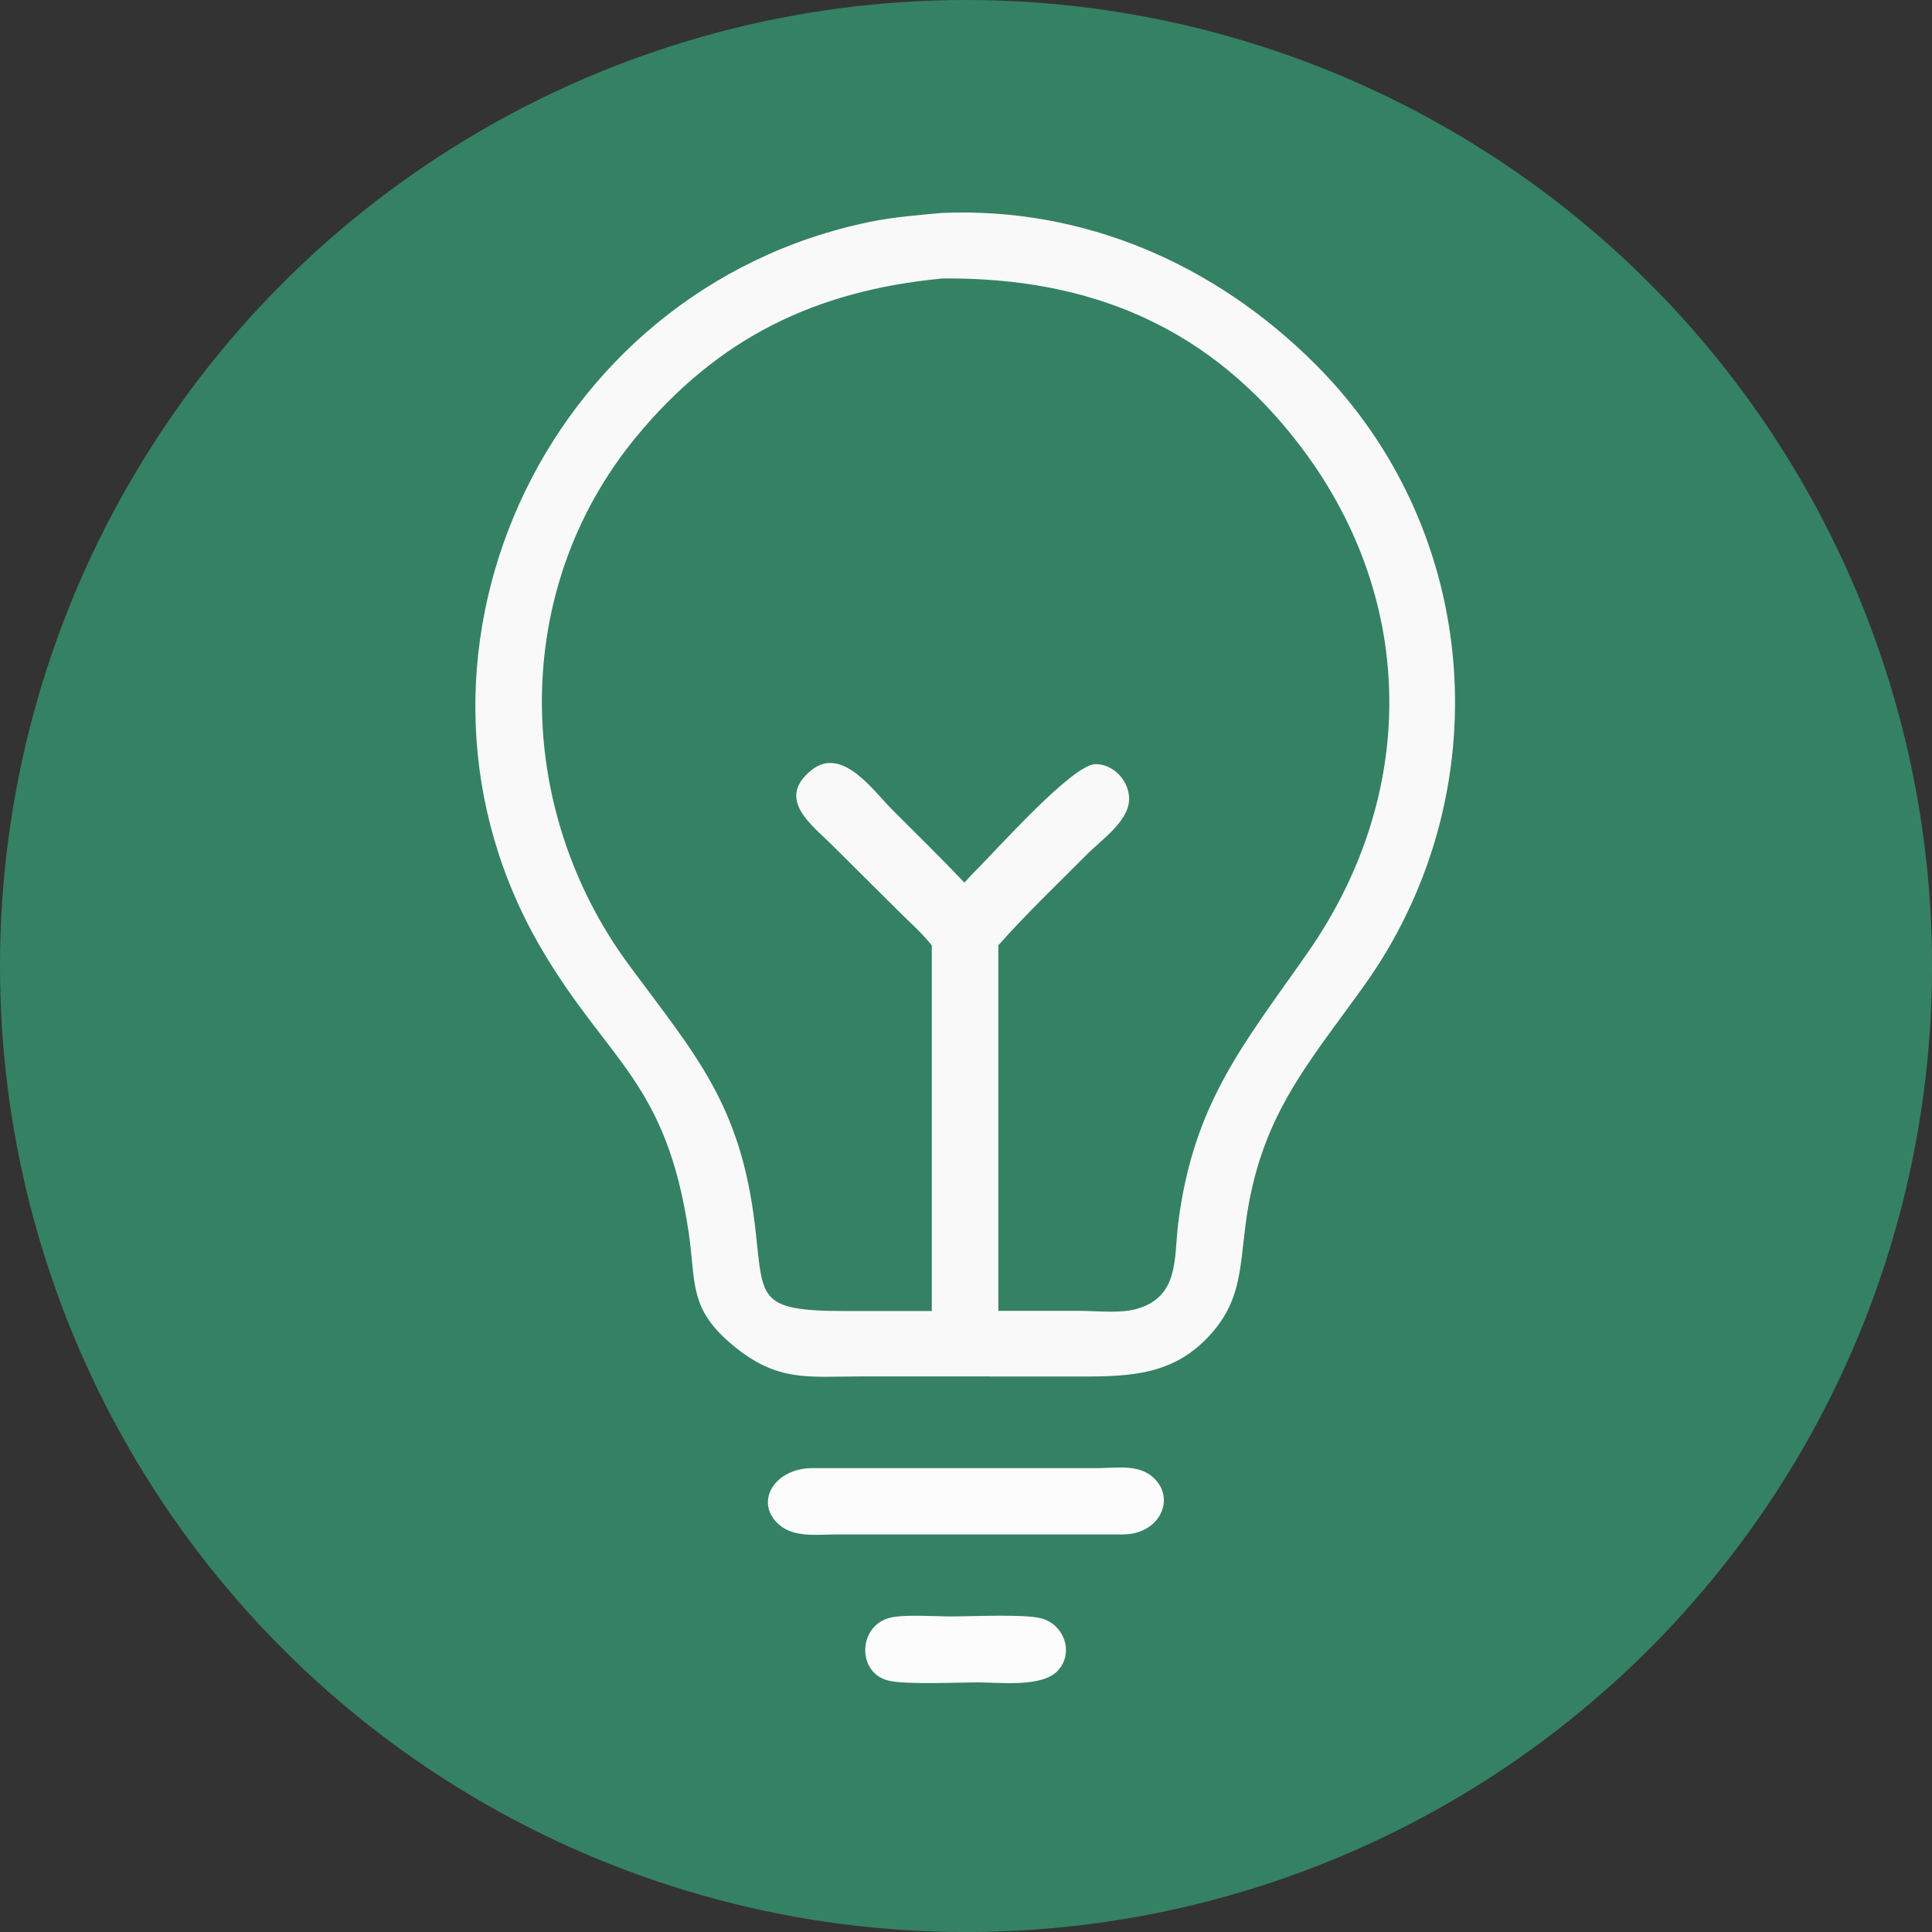 <svg viewBox="0 0 428.03 428.03" xmlns:xlink="http://www.w3.org/1999/xlink" xmlns="http://www.w3.org/2000/svg" id="Livello_1"><rect x="0" y="0" width="428.03" height="428.03" fill="#333333" stroke="none"/><defs><style>.cls-1{fill:none;}.cls-2{clip-path:url(#clippath-1);}.cls-3{clip-path:url(#clippath-2);}.cls-4{fill:#f9f9f9;}.cls-5{fill:#fcfcfc;}.cls-6{fill:#358164;}.cls-7{clip-path:url(#clippath);}</style><clipPath id="clippath"><circle r="214.02" cy="214.02" cx="214.02" class="cls-6"></circle></clipPath><clipPath id="clippath-1"><rect height="425.83" width="425.83" y="1.22" x=".98" class="cls-1"></rect></clipPath><clipPath id="clippath-2"><rect height="425.83" width="425.83" y="1.22" x=".98" class="cls-1"></rect></clipPath></defs><circle r="214.02" cy="214.02" cx="214.02" class="cls-6"></circle><g class="cls-7"><g class="cls-2"><g class="cls-3"><path d="M219.36,304.94h-28.44c-11.9.02-18.62,1.3-28.42-6.78-10.04-8.28-8.26-13.89-9.93-25.14-4.95-33.34-17.77-37.73-32.35-62.36-37.8-63.84-.12-146.62,72.58-161.52,5.21-1.07,10.53-1.47,15.81-1.96,31.49-1.36,60.56,11.28,82.81,33.52,37.13,37.12,41.02,95.49,10.71,137.79-12.69,17.71-23.05,29.04-26.16,52.68-1.37,10.4-.98,17.82-9.07,25.82-8.33,8.24-18.46,7.98-29.46,7.97h-18.08ZM208.61,61.72c-27.82,2.66-49.56,13.06-67.76,35.19-27.84,33.85-27.1,82.2-1.51,116.88,14.56,19.73,24.68,30.61,27.9,57.55,1.97,16.45,0,19.12,20.44,19.12h18.76v-81l-.26-.33c-2.2-2.7-4.9-5.06-7.36-7.52l-14.52-14.44c-4.45-4.42-12.51-10.18-4.46-16.59,6.73-5.36,13.64,4.6,17.76,8.73,5.37,5.39,10.83,10.72,16.07,16.23.78-.85,1.55-1.71,2.36-2.54,4.45-4.33,21.51-23.68,26.69-23.71,4.11-.02,7.59,3.92,7.43,7.96-.2,4.79-6.2,8.88-9.25,11.95-6.53,6.59-13.6,13.31-19.72,20.24v80.98h18.26c3.73.02,8.73.58,12.28-.4,9.62-2.66,8.36-11.43,9.29-18.88,3.34-26.76,14.55-39.8,28.71-60.09,24.2-34.69,24.38-77.42-1.1-111.52-20.25-27.09-47.03-38.09-79.68-37.84h-.32Z" class="cls-4"></path><path d="M248.95,339.96h-63.81c-4.08,0-9.25.74-12.57-2.2-5.52-4.9-1.08-12.36,7.17-12.5h63.63c3.98-.02,8.78-.9,12.04,1.99,5.23,4.64,1.6,12.59-6.47,12.7" class="cls-5"></path><path d="M216.75,372.73c-4.67,0-15.7.52-19.72-.35-7.27-1.57-7.02-12.21.16-13.97,3.22-.79,9.72-.3,13.27-.29,4.66.01,16.49-.58,20.23.42,5.15,1.38,7.36,7.8,3.56,11.7-3.5,3.59-12.59,2.51-17.5,2.49" class="cls-5"></path></g></g></g></svg>
